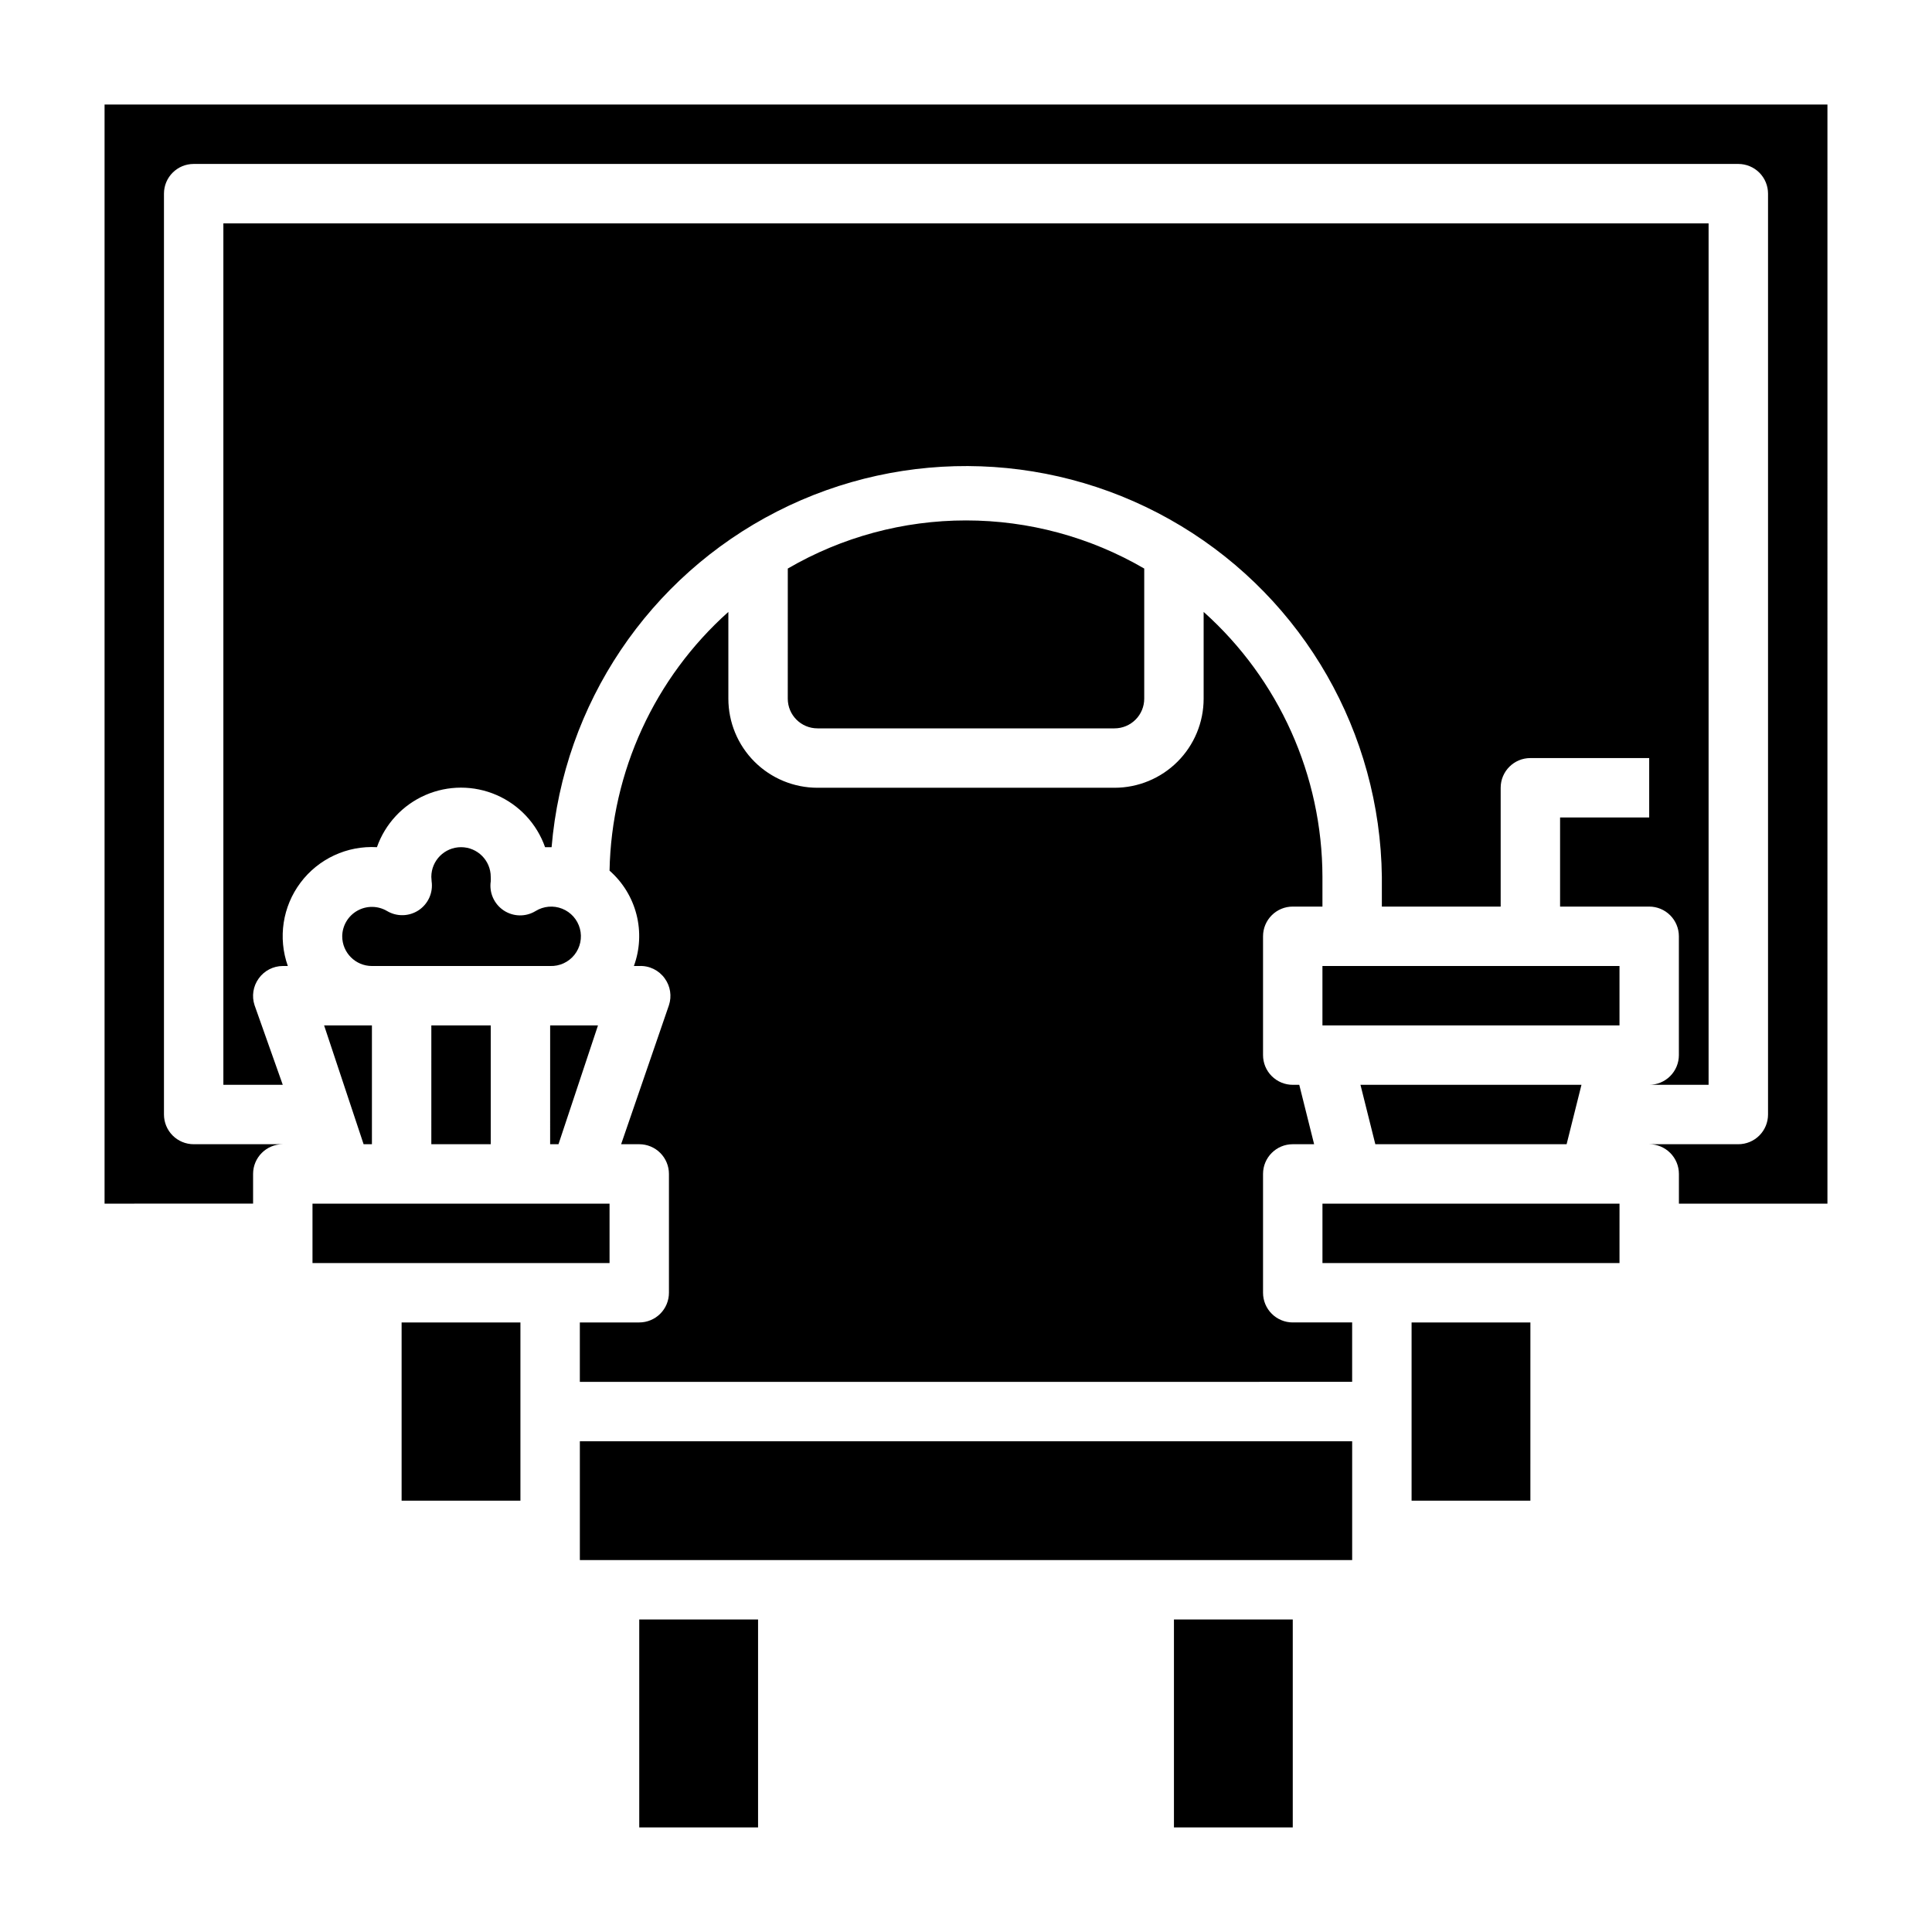 <?xml version="1.0" encoding="UTF-8"?>
<!-- Uploaded to: SVG Repo, www.svgrepo.com, Generator: SVG Repo Mixer Tools -->
<svg fill="#000000" width="800px" height="800px" version="1.1" viewBox="144 144 512 512" xmlns="http://www.w3.org/2000/svg">
 <path d="m486.59 494.46h15.742v15.742l-204.67 0.004v-15.746h15.742c2.086 0 4.09-0.828 5.566-2.305 1.477-1.477 2.305-3.477 2.305-5.566v-31.488c0-2.086-0.828-4.09-2.305-5.566-1.477-1.477-3.481-2.305-5.566-2.305h-4.801l12.672-36.84c0.793-2.402 0.383-5.039-1.102-7.086-1.547-2.18-4.098-3.426-6.769-3.305h-1.418c1.602-4.371 1.84-9.125 0.688-13.637-1.152-4.508-3.641-8.566-7.141-11.633 0.516-26.238 11.922-51.078 31.488-68.566v22.984c0 6.266 2.488 12.273 6.914 16.699 4.43 4.43 10.438 6.918 16.699 6.918h78.723c6.262 0 12.27-2.488 16.699-6.918 4.43-4.426 6.918-10.434 6.918-16.699v-22.984c19.984 17.875 31.434 43.402 31.484 70.219v7.871h-7.871c-4.348 0-7.871 3.523-7.871 7.871v31.488c0 2.09 0.828 4.09 2.305 5.566 1.477 1.477 3.481 2.309 5.566 2.309h1.73l3.938 15.742h-5.668c-4.348 0-7.871 3.523-7.871 7.871v31.488c0 2.09 0.828 4.09 2.305 5.566 1.477 1.477 3.481 2.305 5.566 2.305zm-246.23-47.23-10.469-31.488h12.672v31.488zm-5.668-55.105c0.027-2.812 1.555-5.398 4.008-6.777 2.453-1.383 5.457-1.348 7.879 0.086 2.602 1.543 5.859 1.457 8.379-0.219 2.519-1.68 3.852-4.656 3.426-7.652l-0.078-1.18c0-4.348 3.527-7.871 7.875-7.871 4.348 0 7.871 3.523 7.871 7.871 0.023 0.395 0.023 0.789 0 1.18-0.449 3.023 0.895 6.027 3.441 7.715s5.836 1.75 8.445 0.156c2.121-1.309 4.734-1.539 7.051-0.613 2.316 0.922 4.059 2.887 4.695 5.297 0.641 2.41 0.098 4.977-1.457 6.926-1.555 1.949-3.941 3.043-6.434 2.957h-47.23c-4.348 0-7.871-3.527-7.871-7.875zm23.617 23.617h15.742v31.488h-15.746zm31.488 0h12.676l-10.469 31.488h-2.211zm62.977-121.07h-0.004c14.34-8.355 30.637-12.754 47.234-12.754 16.594 0 32.891 4.398 47.23 12.754v34.477c0 2.09-0.828 4.094-2.305 5.566-1.477 1.477-3.481 2.309-5.566 2.309h-78.723c-4.348 0-7.871-3.527-7.871-7.875zm220.41 105.33v15.742h-78.723v-15.742zm-64.707 47.23-3.938-15.742h58.566l-3.938 15.742zm72.578-62.977h-23.617v-23.617h23.617v-15.742h-31.488c-4.348 0-7.871 3.523-7.871 7.871v31.488h-31.488v-7.871c-0.461-38.117-20.59-73.289-53.219-92.996-32.629-19.711-73.125-21.16-107.08-3.832-33.953 17.328-56.539 50.969-59.727 88.957h-1.73c-2.18-6.191-6.832-11.195-12.848-13.816-6.016-2.617-12.848-2.617-18.863 0-6.016 2.621-10.668 7.625-12.848 13.816-7.902-0.457-15.508 3.074-20.254 9.406-4.75 6.332-6.012 14.621-3.359 22.082h-1.34c-2.531 0.012-4.906 1.242-6.375 3.305-1.484 2.047-1.895 4.684-1.102 7.086l7.477 21.098h-15.742v-228.29h393.6v228.29h-15.746c2.09 0 4.09-0.832 5.566-2.309 1.477-1.477 2.305-3.477 2.305-5.566v-31.488c0-2.086-0.828-4.09-2.305-5.566-1.477-1.477-3.477-2.305-5.566-2.305zm-354.24 78.723h78.723v15.742h-78.723zm23.617 78.719v-47.234h31.488v47.23zm94.465 86.594h-31.488v-55.105h31.488zm141.7 0h-31.488v-55.105h31.488zm15.742-70.848-204.67-0.004v-31.488h204.67zm47.23-15.742-31.484-0.004v-47.234h31.488zm23.617-62.977-78.719-0.004v-15.742h78.723zm55.105-15.742-39.359-0.004v-7.875c0-2.086-0.828-4.09-2.305-5.566-1.477-1.477-3.477-2.305-5.566-2.305h23.617c2.086 0 4.09-0.828 5.566-2.305 1.477-1.477 2.305-3.481 2.305-5.566v-244.04c0-2.086-0.828-4.09-2.305-5.566-1.477-1.473-3.481-2.305-5.566-2.305h-409.35c-4.348 0-7.871 3.523-7.871 7.871v244.04c0 2.086 0.832 4.09 2.305 5.566 1.477 1.477 3.481 2.305 5.566 2.305h23.617c-4.348 0-7.871 3.523-7.871 7.871v7.871l-39.359 0.004v-291.27h456.58z"/>
</svg>